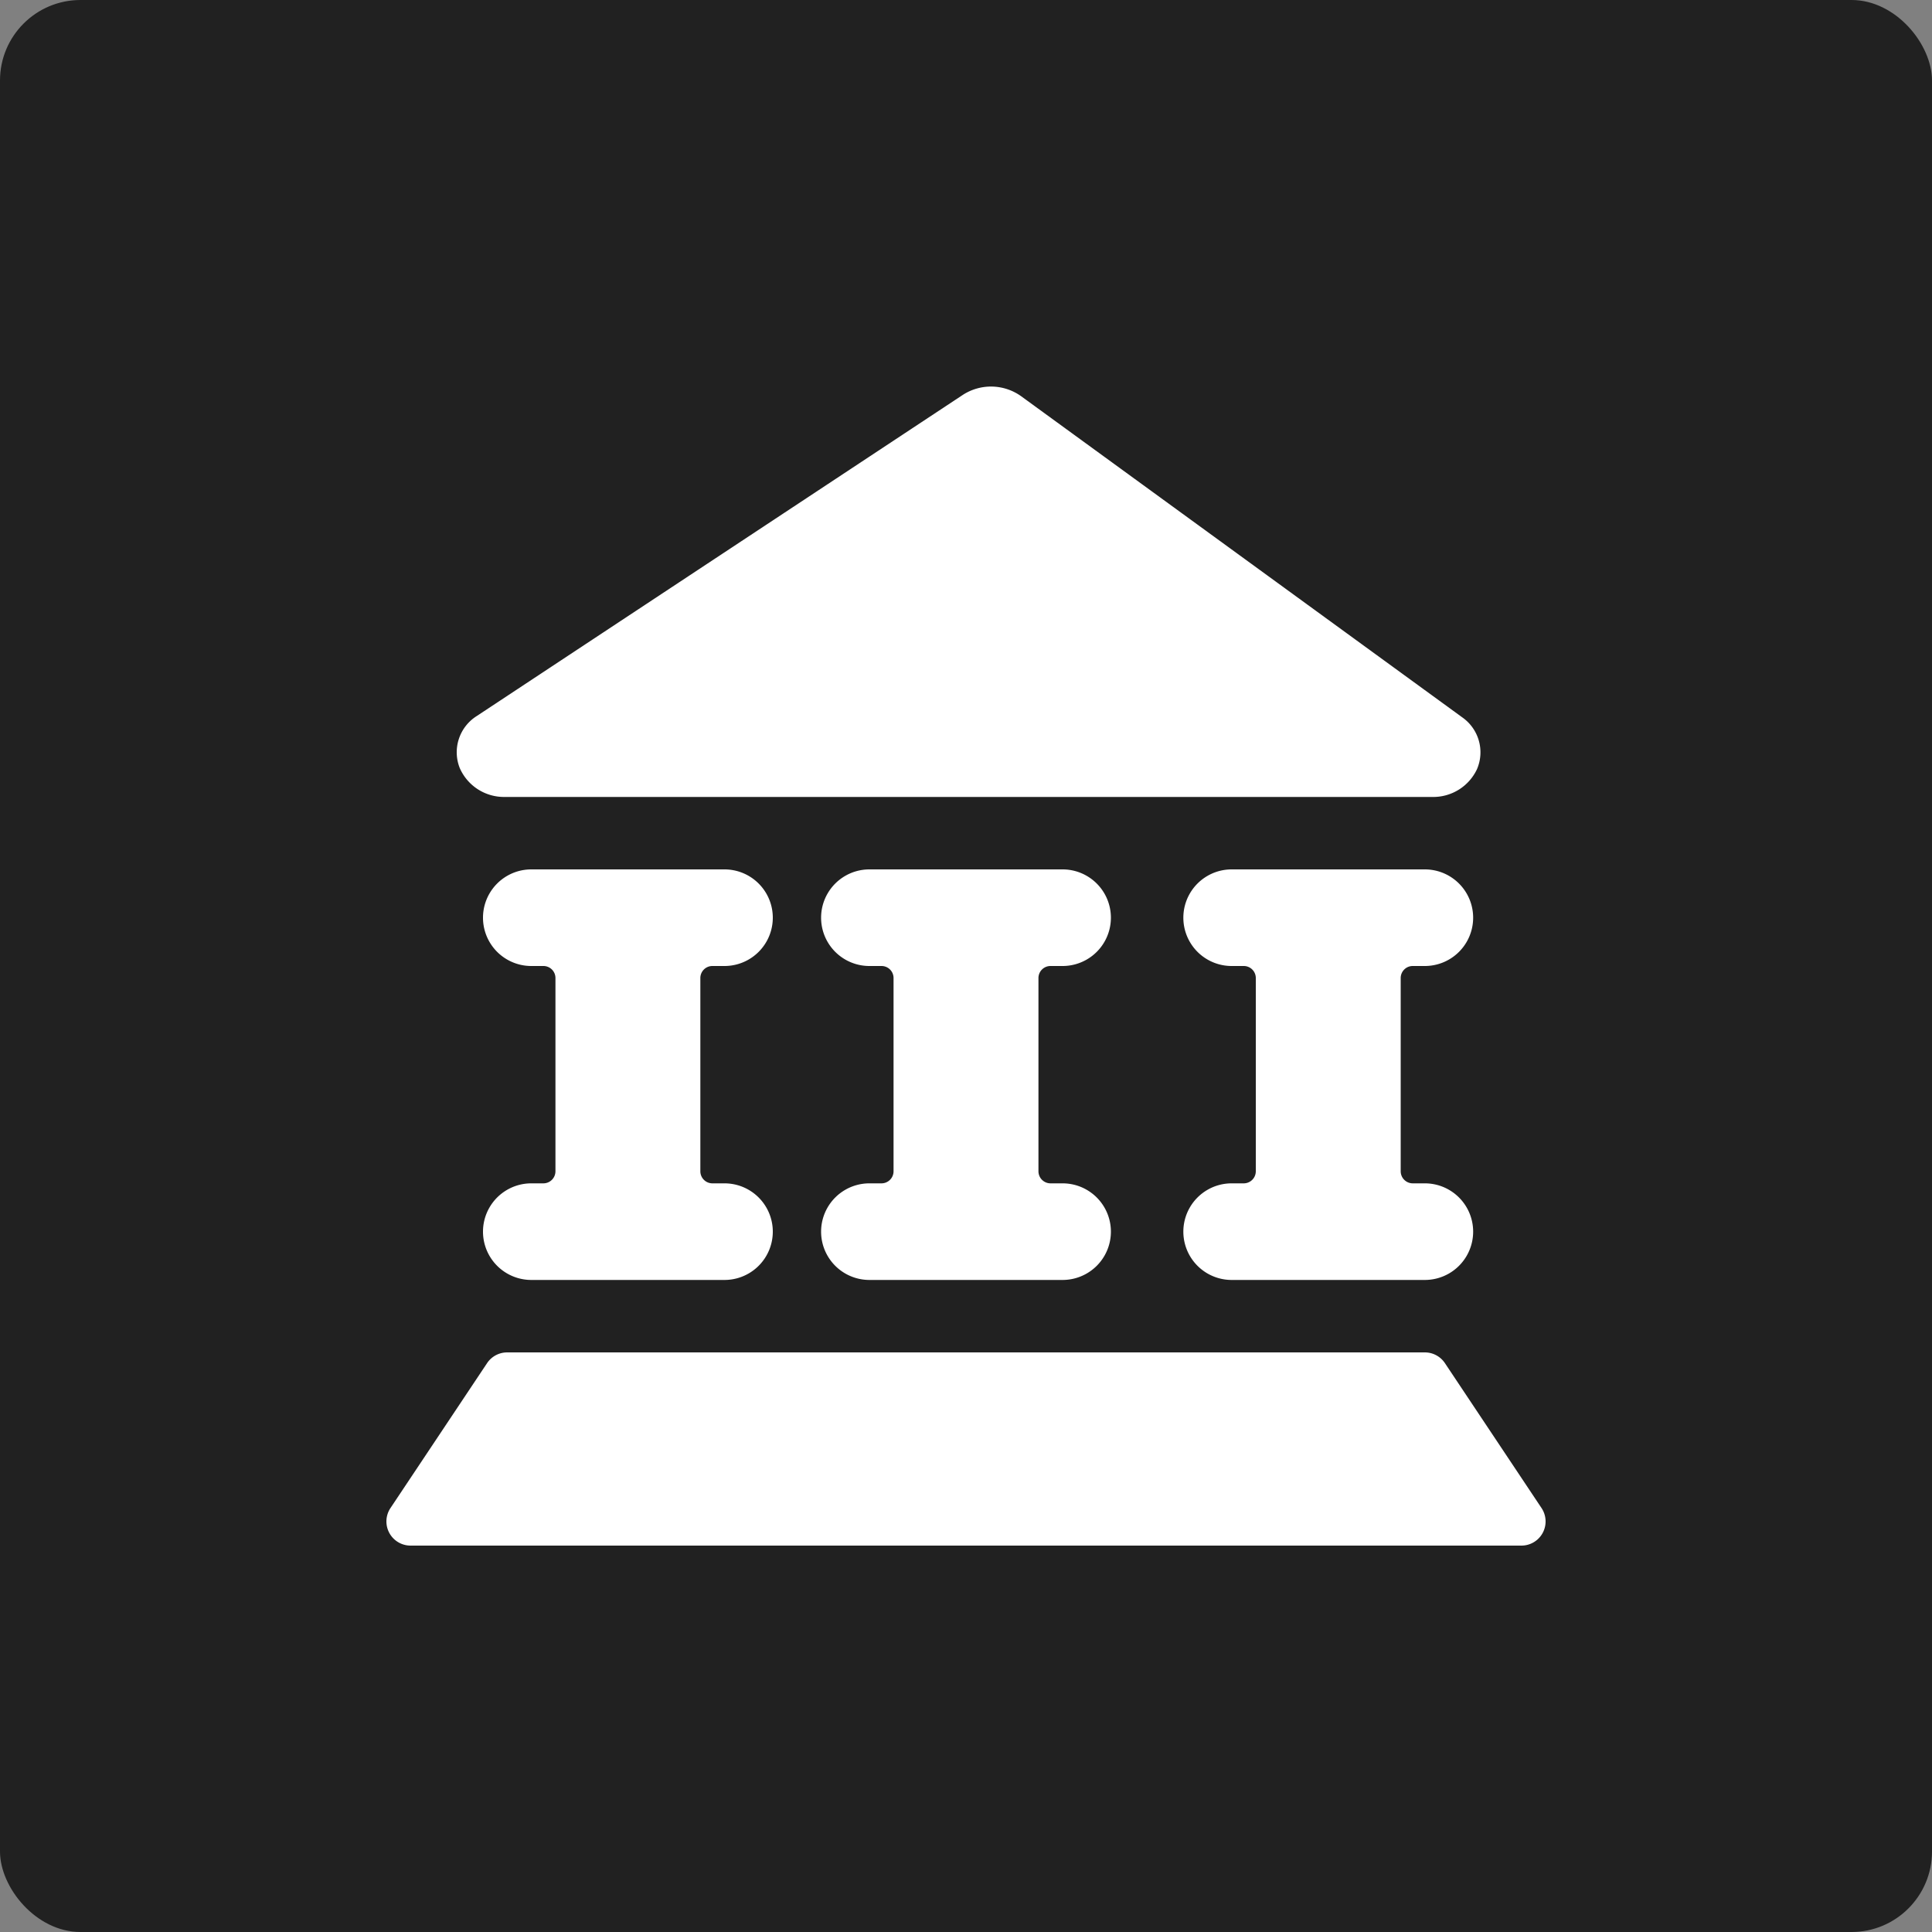 <svg xmlns="http://www.w3.org/2000/svg" viewBox="0 0 24 24" width="64" height="64"><rect x="0" y="0" width="24" height="24" fill="#808080" stroke="none"/><title>ERISA</title><rect data-element="frame" x="0" y="0" width="24" height="24" rx="1" ry="1" stroke="none" fill="#212121"/><g class="nc-icon-wrapper" transform="translate(4.8 4.8) scale(0.6)" fill="#ffffff"><path d="M7 12a1 1 0 0 0 0-2H3a1 1 0 0 0 0 2h.25a.249.249 0 0 1 .25.25v4a.25.25 0 0 1-.25.25H3a1 1 0 0 0 0 2h4a1 1 0 0 0 0-2h-.25a.25.25 0 0 1-.25-.25v-4a.249.249 0 0 1 .25-.25z"/><path d="M14 12a1 1 0 0 0 0-2h-4a1 1 0 0 0 0 2h.25a.249.249 0 0 1 .25.25v4a.25.25 0 0 1-.25.25H10a1 1 0 0 0 0 2h4a1 1 0 0 0 0-2h-.25a.25.25 0 0 1-.25-.25v-4a.249.249 0 0 1 .25-.25z"/><path d="M21.5 12a1 1 0 0 0 0-2h-4a1 1 0 0 0 0 2h.25a.249.249 0 0 1 .25.25v4a.25.25 0 0 1-.25.25h-.25a1 1 0 0 0 0 2h4a1 1 0 0 0 0-2h-.25a.25.25 0 0 1-.25-.25v-4a.249.249 0 0 1 .25-.25z"/><path d="M2.453 8.5h19.2a1 1 0 0 0 .926-.574.884.884 0 0 0-.306-1.075L13.137.2a1.073 1.073 0 0 0-1.2-.026L1.87 6.825A.886.886 0 0 0 1.518 7.9a1 1 0 0 0 .935.6z"/><path d="M23.916 23.223l-2-3A.5.5 0 0 0 21.5 20h-19a.5.5 0 0 0-.416.223l-2 3A.5.5 0 0 0 .5 24h23a.5.5 0 0 0 .416-.777z"/></g></svg>